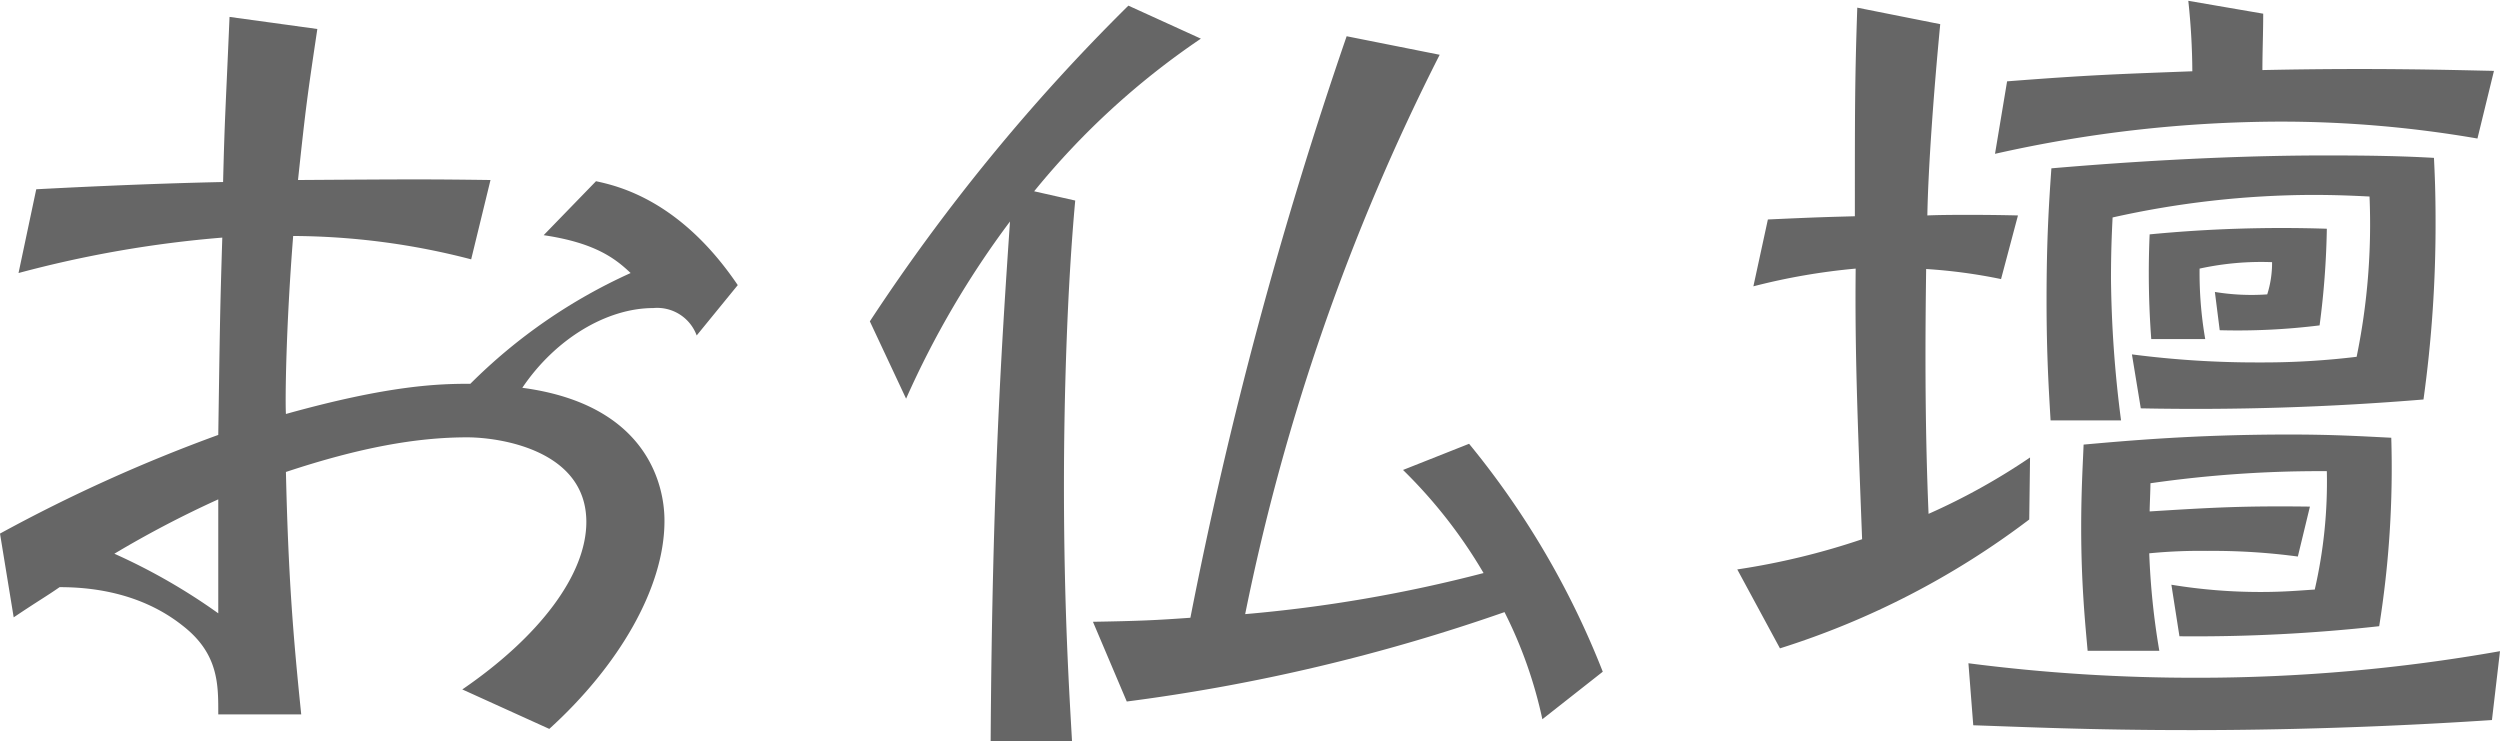 <svg xmlns="http://www.w3.org/2000/svg" width="248.32" height="73.6" viewBox="0 0 248.32 73.6"><defs><style>.a{fill:#666;}</style></defs><path class="a" d="M31.52,2.88c-1,6.72-1.12,7.52-1.92,15,11.68-.08,13-.08,19.12,0L46.8,25.76a71.16,71.16,0,0,0-17.68-2.32c-.72,9.12-.8,16.32-.72,17.68,10.32-2.88,15.2-3,18.32-3a53.89,53.89,0,0,1,15.92-11c-1.52-1.44-3.52-3-8.64-3.76L59.2,18c2.24.48,8.4,1.92,14.08,10.32l-4.08,5a4.18,4.18,0,0,0-4.32-2.72c-4.56,0-9.68,3-13,7.92C66,40.4,66,50.48,66,51.76c0,6.64-4.56,14.4-11.44,20.64l-8.64-3.92c7.6-5.2,12.32-11.36,12.32-16.64,0-7.12-8.56-8.4-11.84-8.4-5,0-10.64,1-18,3.44.24,10.48.72,16.32,1.52,24.08H21.68c0-2.88.08-6-3.52-8.8-4.32-3.44-9.44-3.84-12.24-3.84-1.44,1-2,1.28-4.56,3L0,53A157.49,157.49,0,0,1,21.68,43.2c.16-10.64.16-11.84.4-19.6A113.42,113.42,0,0,0,1.84,27.12L3.6,18.8c3-.16,10.88-.56,18.56-.72.16-6.48.24-7,.64-16.4ZM11.36,55a59.66,59.66,0,0,1,10.32,5.92V49.6A103.65,103.65,0,0,0,11.36,55Z"/><path class="a" d="M106.8,19.92c-.8,8.72-1.12,19.52-1.12,28.32,0,12.56.56,21,.8,25.36H98.4c.16-25.68,1.12-39.76,1.92-51.6A90.8,90.8,0,0,0,90,39.6l-3.6-7.68A192.82,192.82,0,0,1,112.08.56l7.2,3.28A76.61,76.61,0,0,0,102.72,19Zm39.12,24.16A83.91,83.91,0,0,1,159.2,66.72l-6,4.72a44,44,0,0,0-3.76-10.64,185.72,185.72,0,0,1-37.52,8.88l-3.36-7.92c4.72-.08,6.32-.16,9.68-.4A431.51,431.51,0,0,1,133.76,3.6L143,5.44A217.89,217.89,0,0,0,123.68,61a142.09,142.09,0,0,0,23.68-4.08,49,49,0,0,0-8-10.24Z"/><path class="a" d="M192.72,2.4c-.64,6.64-1.2,14.32-1.28,19,1.68-.08,5.84-.08,9,0l-1.68,6.32a53.37,53.37,0,0,0-7.44-1c-.08,6.08-.16,14.88.24,24.32a64.13,64.13,0,0,0,10.08-5.6l-.08,6.16A81.38,81.38,0,0,1,176.8,64.4l-4.24-7.84a71.79,71.79,0,0,0,12.4-3c-.48-12.48-.72-18.88-.64-26.88a63.33,63.33,0,0,0-10.16,1.76l1.44-6.64c5.28-.24,5.84-.24,8.64-.32,0-10.88,0-13.6.24-20.72Zm54.8,69.12c-15,1-26.8,1-30,1-9.92,0-16.64-.32-21.52-.48l-.48-6.16a175.22,175.22,0,0,0,22.8,1.44,172.08,172.08,0,0,0,30-2.64Zm-1.44-57.76a114.58,114.58,0,0,0-19.6-1.68,129.71,129.71,0,0,0-28.32,3.2l1.2-7.2c8.24-.64,11-.72,18.4-1a68.2,68.2,0,0,0-.4-7l7.44,1.28c0,1.92-.08,3.84-.08,5.6,11.2-.24,19,0,23,.08ZM211.76,35.2a96.12,96.12,0,0,0,12.72.8,77.39,77.39,0,0,0,9.6-.56,65.39,65.39,0,0,0,1.28-15.92c-1.6-.08-3.28-.16-5.76-.16a92.07,92.07,0,0,0-19.76,2.24c-.08,1.6-.16,3.44-.16,6.08a116.17,116.17,0,0,0,1,14.08h-7c-.16-2.8-.4-6.32-.4-11.92,0-6.08.24-9.68.48-13.12,11.68-1,20.8-1.28,27.2-1.28,5.12,0,7.92.08,10.8.24.08,1.6.16,3.44.16,6.32a126.12,126.12,0,0,1-1.2,17.68,274.38,274.38,0,0,1-28.08.88Zm16.48,20.08a63.36,63.36,0,0,0-9-.56,51.57,51.57,0,0,0-5.76.24,73.1,73.1,0,0,0,1,9.68h-7.12c-.24-2.72-.64-6.64-.64-12.24,0-3.6.16-6.24.24-8.24,4.48-.4,11.2-1,20.4-1,4.32,0,7,.16,10.16.32a99.75,99.75,0,0,1-1.2,18.72,165.7,165.7,0,0,1-19.84,1l-.8-5.12a54.49,54.49,0,0,0,8.88.72c2.4,0,4-.16,5.36-.24a47.74,47.74,0,0,0,1.2-11.76A118.22,118.22,0,0,0,213.6,48c0,.64-.08,2.32-.08,2.8,6.4-.4,9.36-.56,15.92-.48ZM220,29a22.47,22.47,0,0,0,5.2.24,10.32,10.32,0,0,0,.48-3.2,28.68,28.68,0,0,0-7.2.64,38.75,38.75,0,0,0,.56,7h-5.36a88.2,88.2,0,0,1-.16-10.4,136.7,136.7,0,0,1,17.6-.56,82.66,82.66,0,0,1-.72,9.6,66,66,0,0,1-9.92.48Z"/></svg>